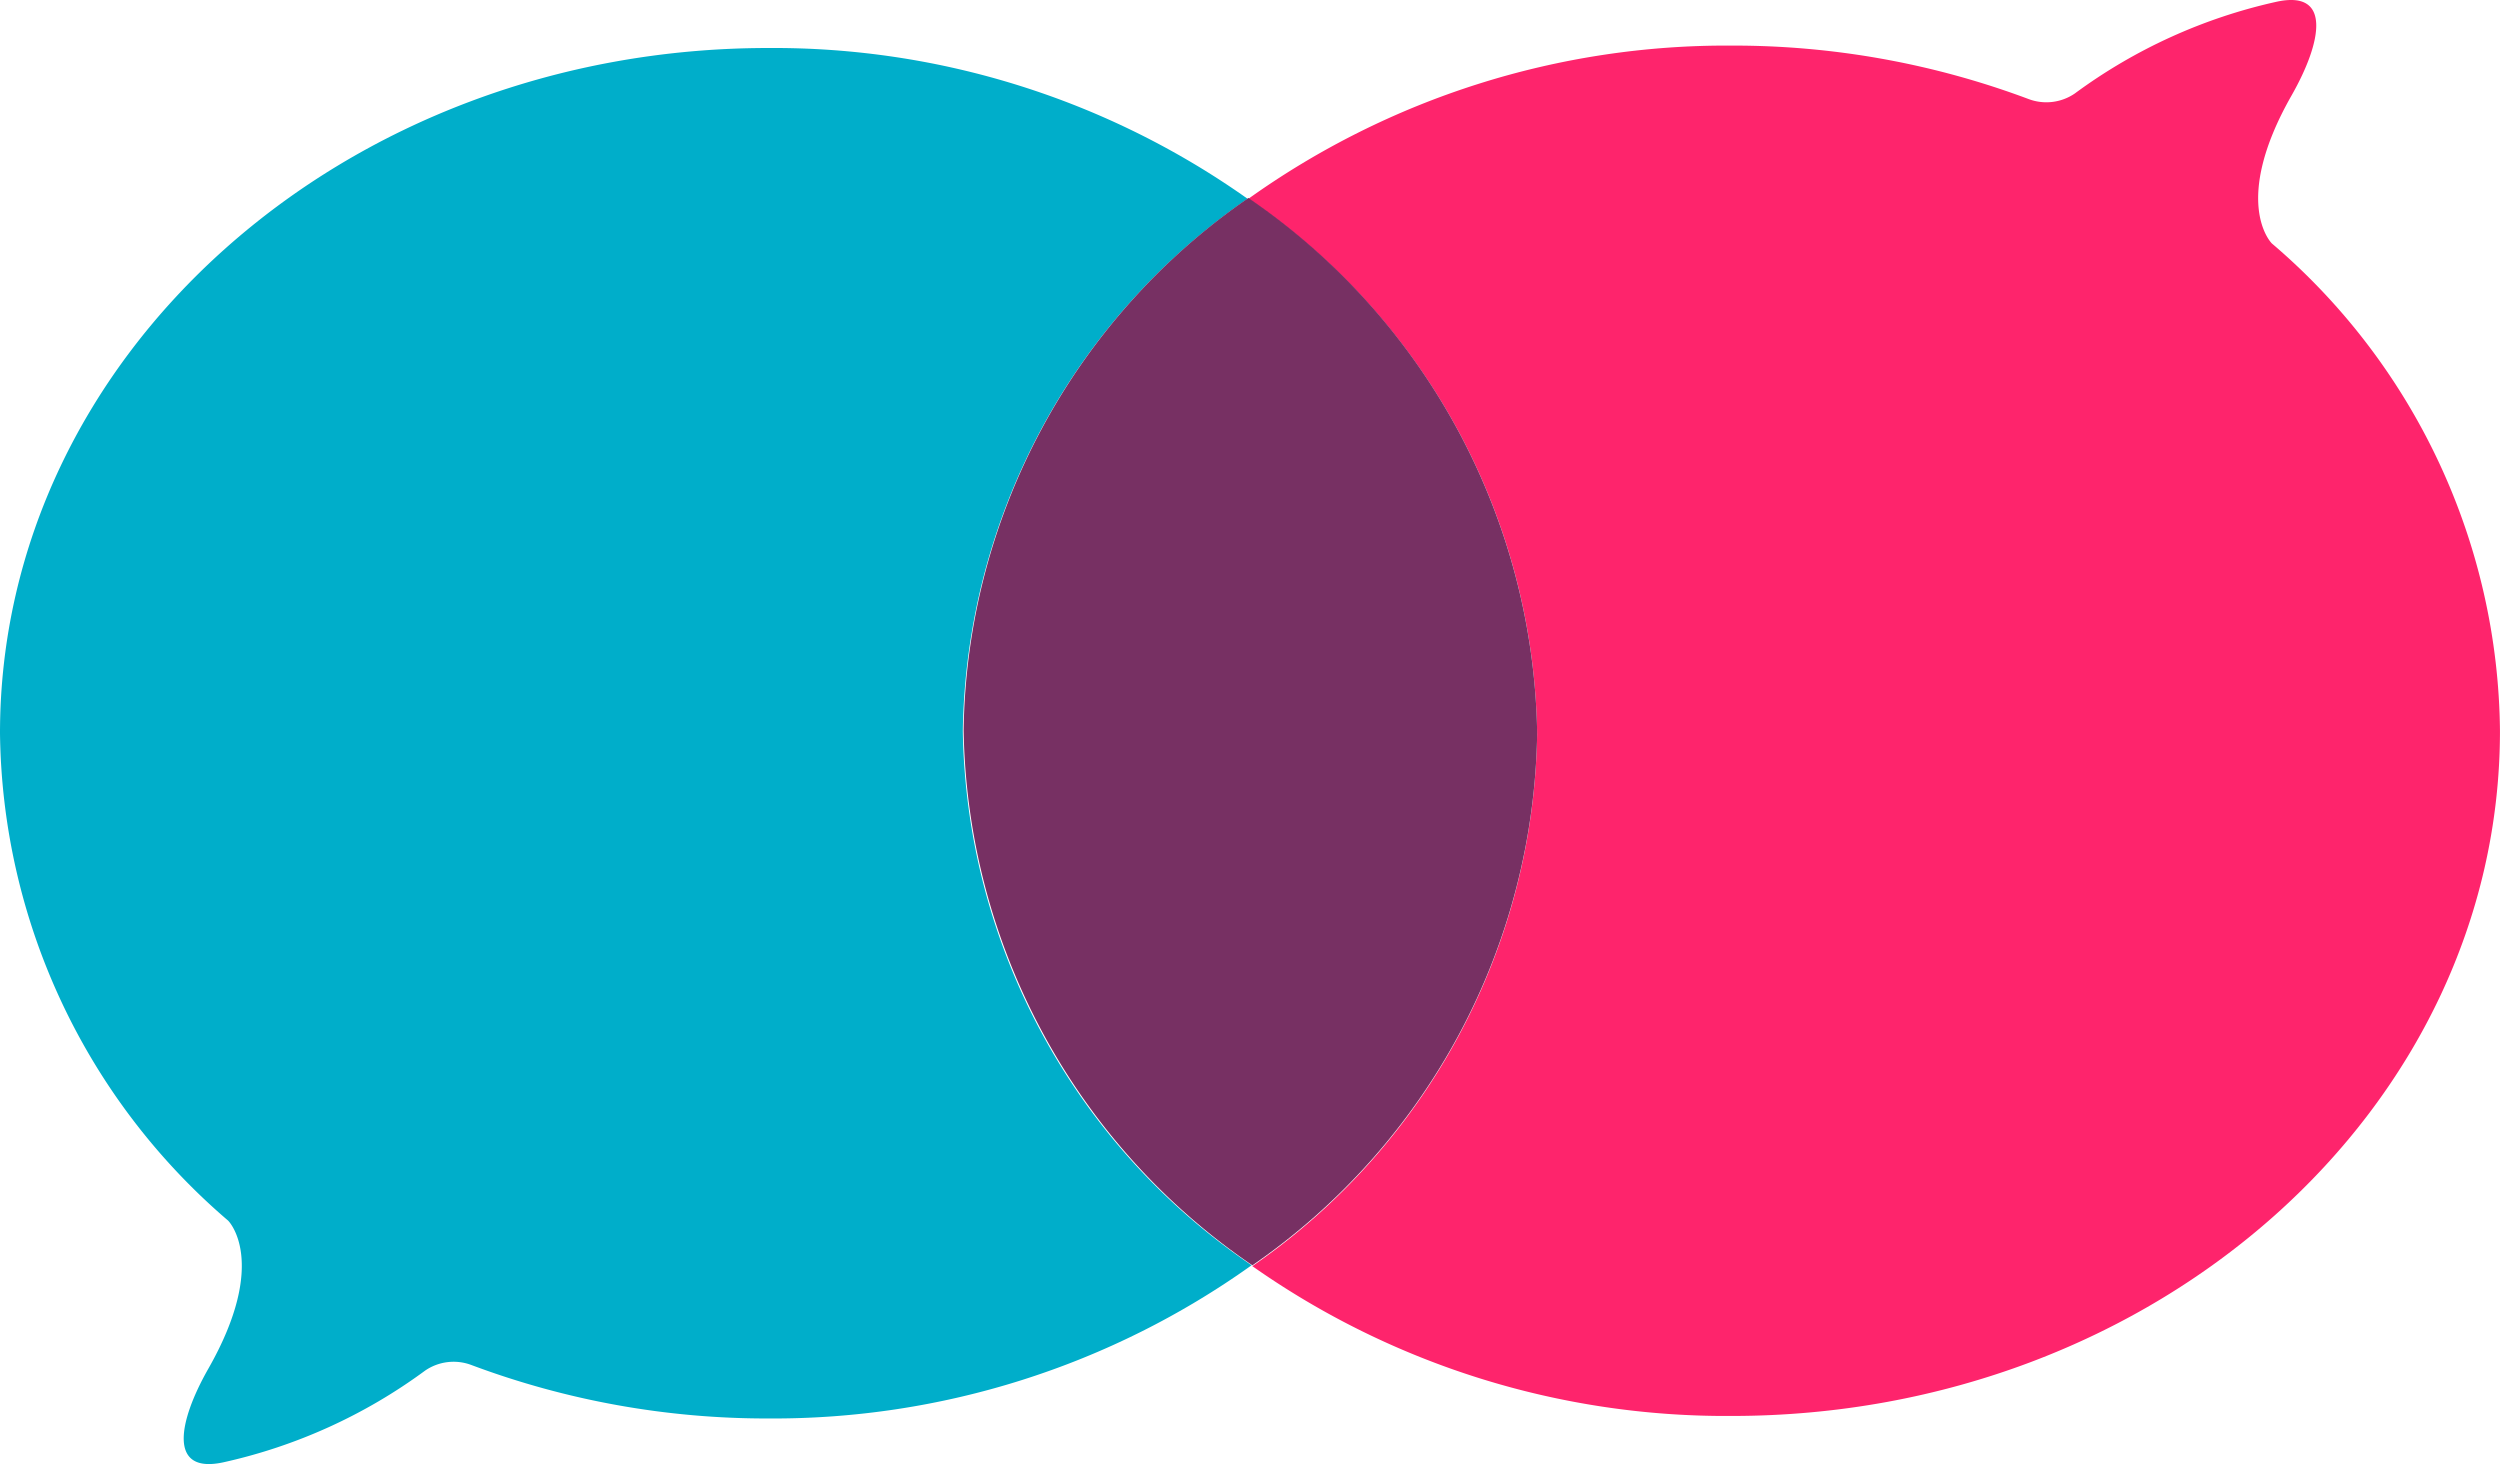 <svg xmlns="http://www.w3.org/2000/svg" viewBox="0 0 73.426 43"><path d="M28.278 21.465a19.345 19.345 0 0 1 8.364-15.627 24.083 24.083 0 0 0-14.08-4.428C10.1 1.41 0 10.43 0 21.535A19.12 19.12 0 0 0 6.7 35.85s1.218 1.195-.586 4.358c-.89 1.57-1.171 3.093.445 2.741a15.712 15.712 0 0 0 5.927-2.694 1.479 1.479 0 0 1 1.359-.164 24.708 24.708 0 0 0 8.715 1.57 24.168 24.168 0 0 0 14.2-4.5 19.337 19.337 0 0 1-8.482-15.696z" fill="#00aeca"/><path d="M66.725 7.15s-1.218-1.195.586-4.358c.89-1.57 1.171-3.093-.445-2.741a15.712 15.712 0 0 0-5.927 2.694 1.479 1.479 0 0 1-1.359.164 24.708 24.708 0 0 0-8.715-1.57 24.168 24.168 0 0 0-14.2 4.5 19.318 19.318 0 0 1 8.481 15.721 19.345 19.345 0 0 1-8.364 15.627 24.175 24.175 0 0 0 14.081 4.4c12.464 0 22.562-9.02 22.562-20.125a19.04 19.04 0 0 0-6.7-14.312z" fill="#fe246c"/><path d="M45.147 21.536a19.411 19.411 0 0 0-8.481-15.721 19.316 19.316 0 0 0-8.364 15.627 19.411 19.411 0 0 0 8.481 15.721 19.345 19.345 0 0 0 8.364-15.627z" fill="#773063"/></svg>